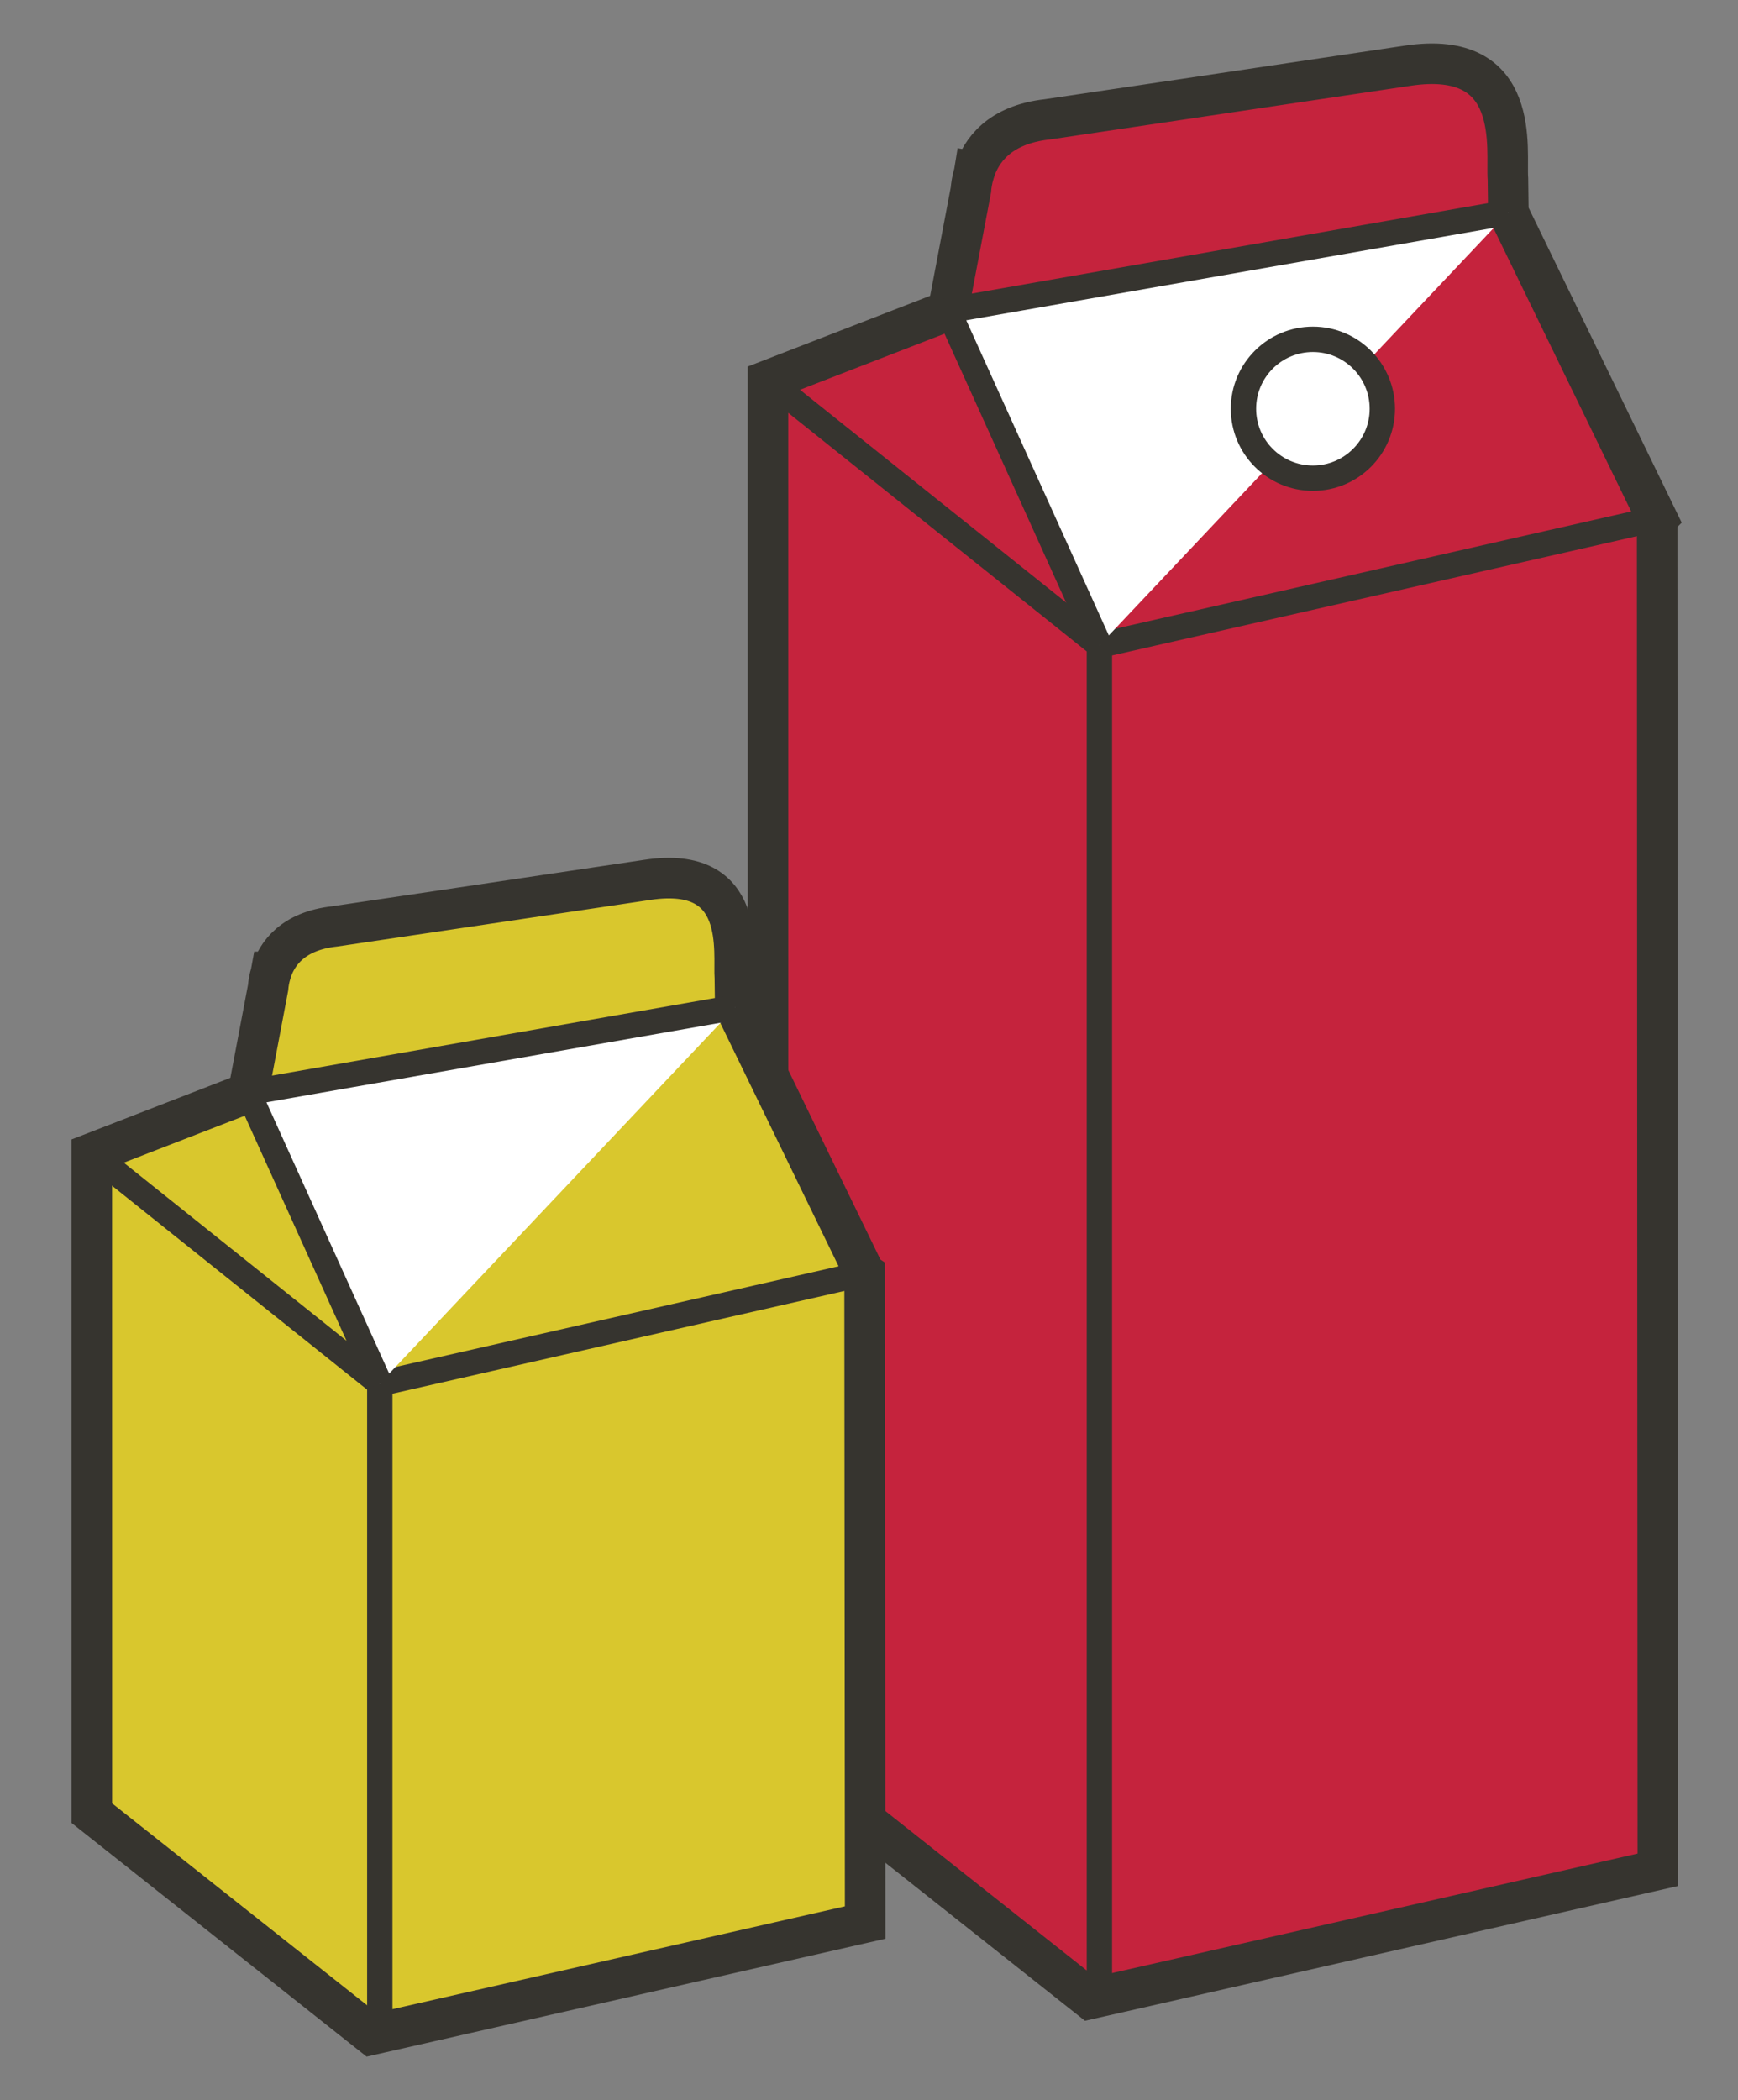 <?xml version="1.0" encoding="UTF-8" standalone="no"?><!DOCTYPE svg><svg width="149" height="180" viewBox="0 0 149 180" xmlns="http://www.w3.org/2000/svg"><rect x="0" y="0" width="149" height="180" fill="#808080" stroke="none"/><title>juice-cartons</title><g fill="none" fill-rule="evenodd"><path d="M142.07 44.445l-12.757-26.238-.037-2.87c-.193-2.395 1.293-11.194-8.605-9.705-9.898 1.488-30.857 4.593-30.857 4.593-4.187.456-5.715 2.735-6.273 4.49l-.012-.002-.017.104c-.176.58-.25 1.095-.277 1.46L81.27 26.624 65.84 32.608l.006 116.87 26.438 20.932 1.157.916.808-.183 47.878-10.882-.058-115.815z" fill="#C5233D"/><path d="M142.07 44.445l-12.757-26.238-.037-2.87c-.193-2.395 1.293-11.194-8.605-9.705-9.898 1.488-30.857 4.593-30.857 4.593-4.187.456-5.715 2.735-6.273 4.49l-.012-.002-.017.104c-.176.58-.25 1.095-.277 1.46L81.27 26.624 65.84 32.608l.006 116.87 26.438 20.932 1.157.916.808-.183 47.878-10.882-.058-115.815z" stroke="#36342F" stroke-width="3.476"/><path d="M94.252 171.143V55.313M65.843 32.607l28.41 22.706 47.875-10.88" stroke="#36342F" stroke-width="2.173"/><path d="M129.314 18.206L81.27 26.624l12.982 28.69" fill="#FFF"/><path d="M129.314 18.206L81.27 26.624l12.982 28.69" stroke="#36342F" stroke-width="2.173"/><path d="M118.507 35.036c0 3.286-2.665 5.95-5.952 5.95-3.288 0-5.953-2.664-5.953-5.95 0-3.288 2.665-5.952 5.953-5.952 3.287 0 5.952 2.664 5.952 5.952" fill="#FFF"/><path d="M118.507 35.036c0 3.286-2.665 5.95-5.952 5.95-3.288 0-5.953-2.664-5.953-5.95 0-3.288 2.665-5.952 5.953-5.952 3.287 0 5.952 2.664 5.952 5.952z" stroke="#36342F" stroke-width="2.173"/><path d="M74.122 109.14L63.034 86.338l-.032-2.496c-.168-2.08 1.125-9.726-7.48-8.432C46.92 76.7 28.703 79.4 28.703 79.4c-3.638.396-4.965 2.377-5.45 3.902h-.01l-.016.088c-.153.504-.217.952-.243 1.268l-1.705 8.994-13.407 5.2.004 56.556L30.852 173.6l1.006.797.703-.16 41.61-9.456-.048-55.64z" fill="#D9C72D"/><path d="M74.122 109.14L63.034 86.338l-.032-2.496c-.168-2.08 1.125-9.726-7.48-8.432C46.92 76.7 28.703 79.4 28.703 79.4c-3.638.396-4.965 2.377-5.45 3.902h-.01l-.016.088c-.153.504-.217.952-.243 1.268l-1.705 8.994-13.407 5.2.004 56.556L30.852 173.6l1.006.797.703-.16 41.61-9.456-.048-55.64z" stroke="#36342F" stroke-width="3.476"/><path d="M32.56 174.238v-55.652M7.87 98.852l24.69 19.734 41.61-9.456" stroke="#36342F" stroke-width="2.173"/><g><path d="M63.034 86.337l-41.756 7.315 11.283 24.934" fill="#FFF"/><path d="M63.034 86.337l-41.756 7.315 11.283 24.934" stroke="#36342F" stroke-width="2.173"/></g></g></svg>